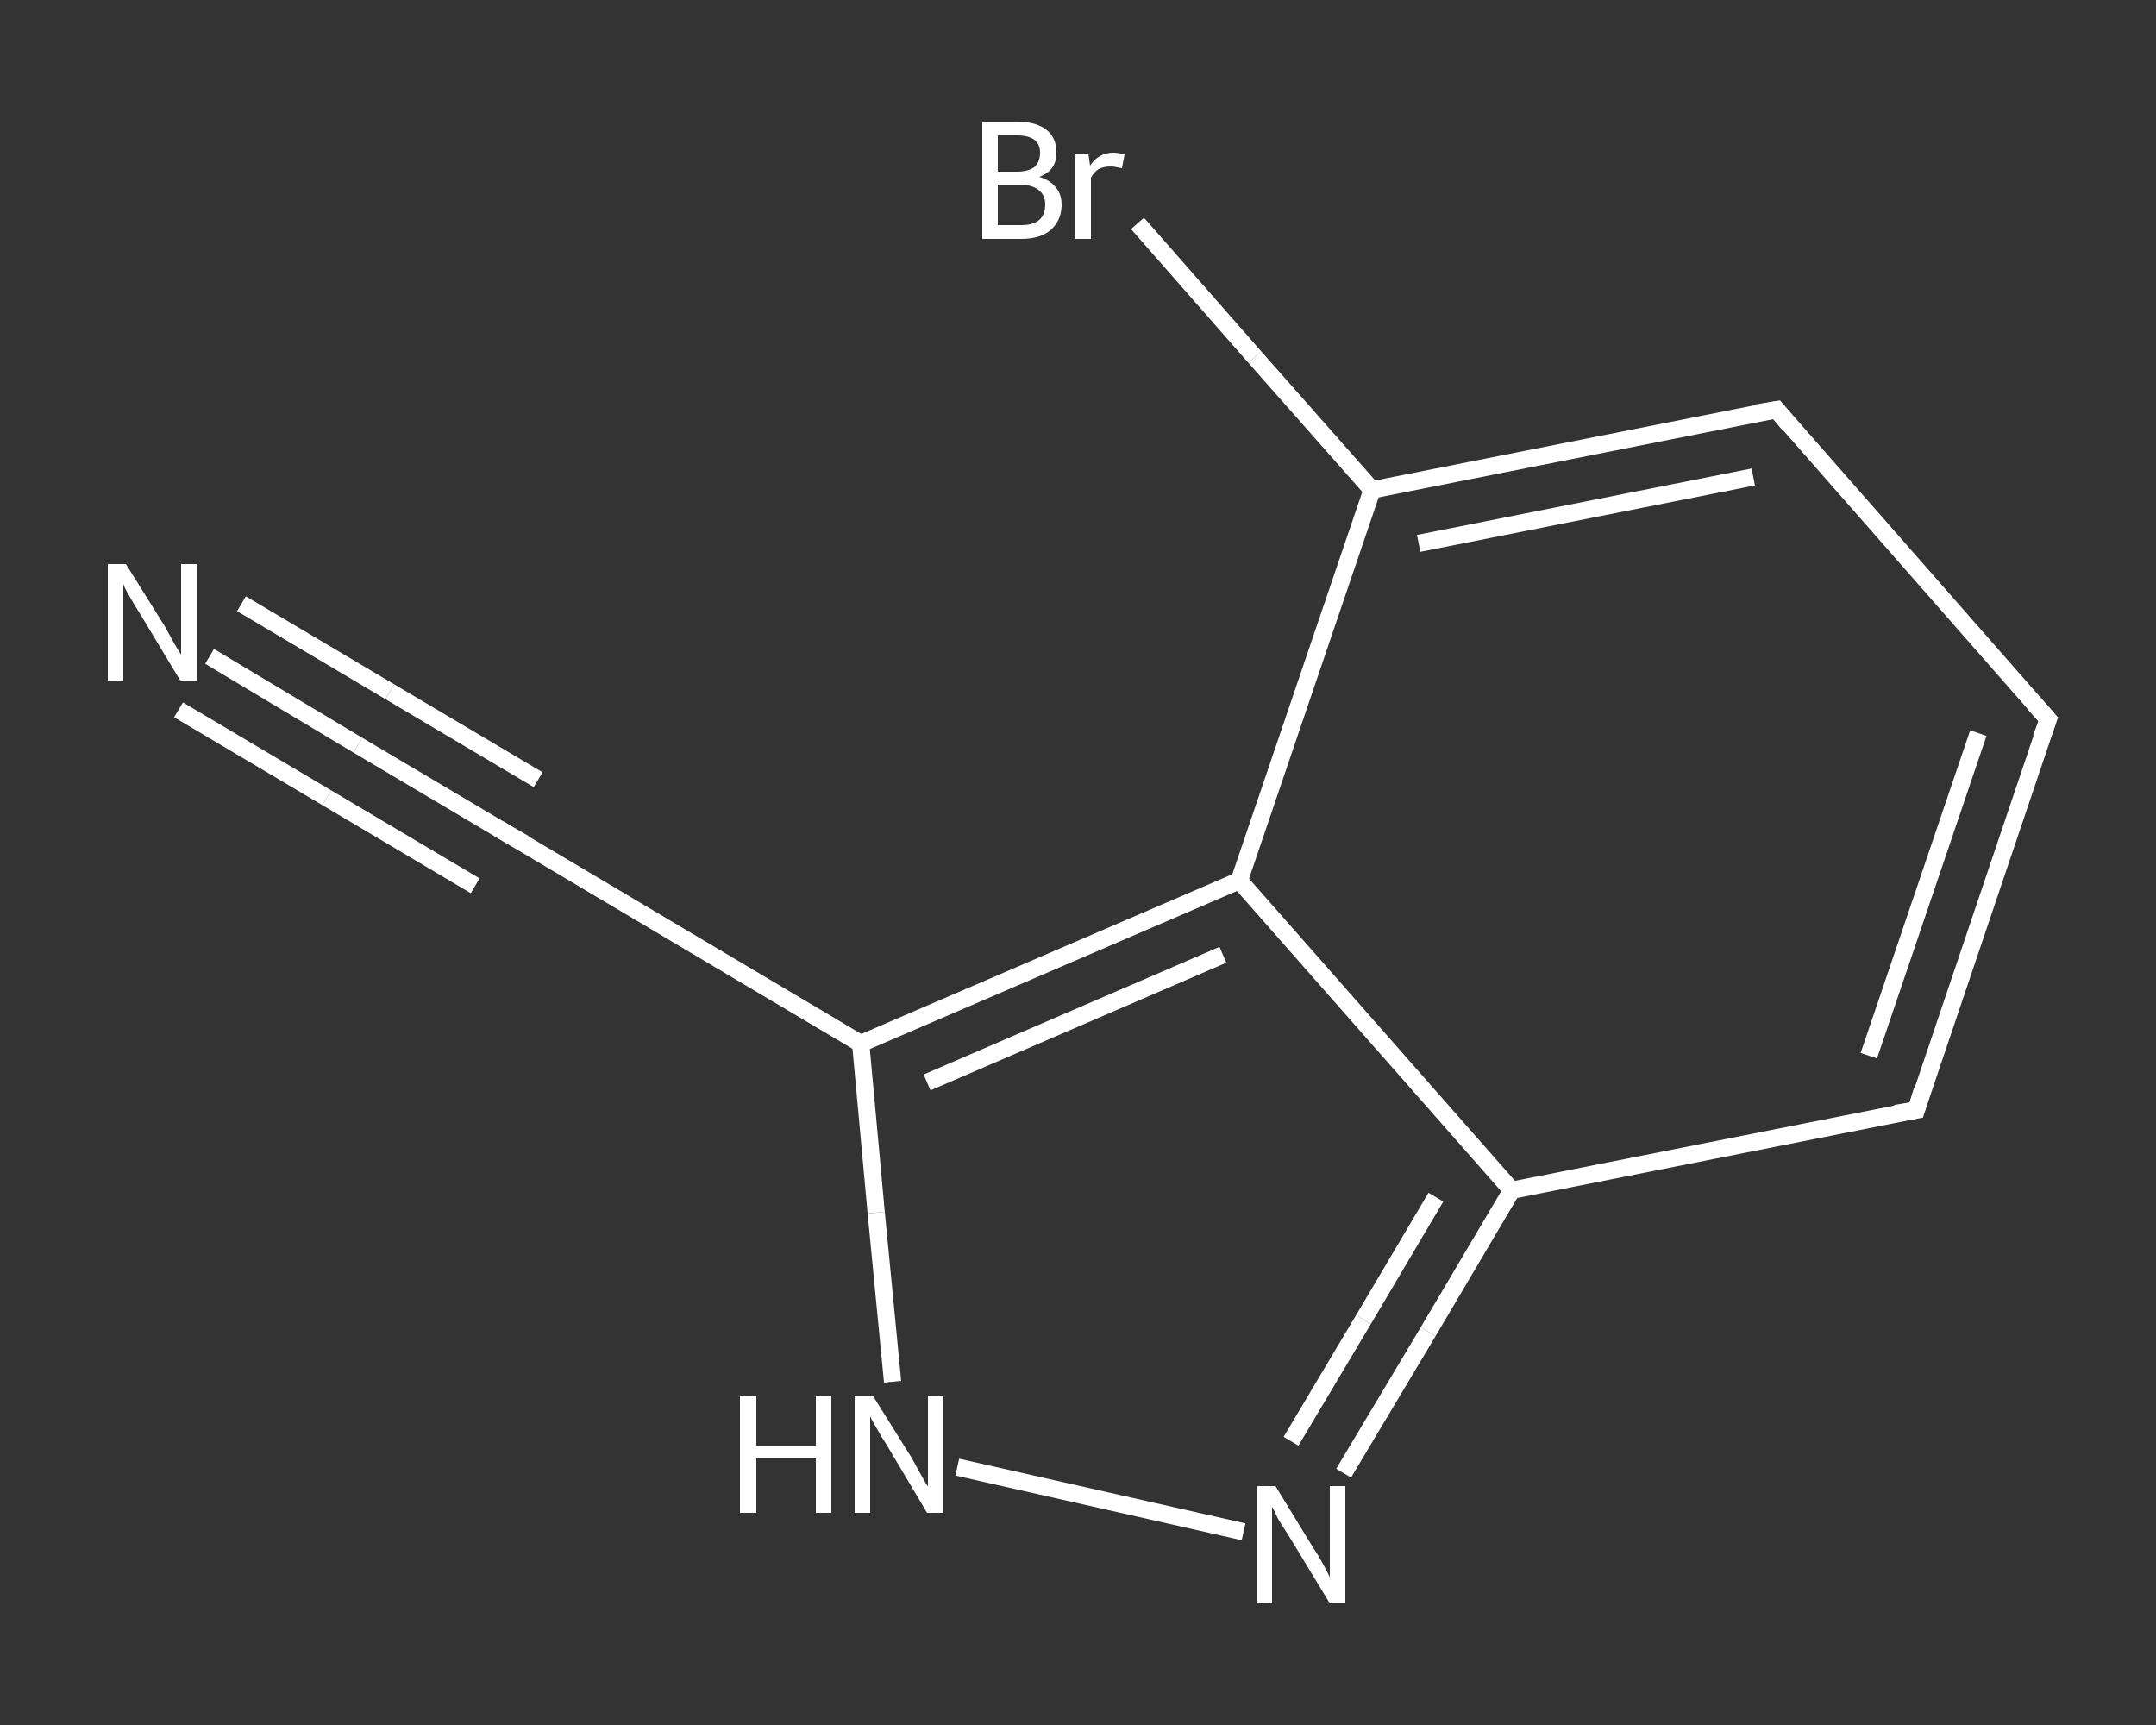 <?xml version='1.0' encoding='iso-8859-1'?>
<svg version='1.1' baseProfile='full'
              xmlns='http://www.w3.org/2000/svg'
                      xmlns:rdkit='http://www.rdkit.org/xml'
                      xmlns:xlink='http://www.w3.org/1999/xlink'
                  xml:space='preserve'
width='250px' height='200px' viewBox='0 0 250 200'>
<rect x="0" y="0" width="250" height="200" fill="#333333" stroke="none"/>
<!-- END OF HEADER -->
<rect style='opacity:1.0;fill:transparent;stroke:none' width='250.0' height='200.0' x='0.0' y='0.0'> </rect>
<path class='bond-0 atom-0 atom-1' d='M 24.3,76.1 L 41.5,86.4' style='fill:none;fill-rule:evenodd;stroke:#FFFFFF;stroke-width:2.0px;stroke-linecap:butt;stroke-linejoin:miter;stroke-opacity:1' />
<path class='bond-0 atom-0 atom-1' d='M 41.5,86.4 L 58.7,96.6' style='fill:none;fill-rule:evenodd;stroke:#FFFFFF;stroke-width:2.0px;stroke-linecap:butt;stroke-linejoin:miter;stroke-opacity:1' />
<path class='bond-0 atom-0 atom-1' d='M 28.0,70.0 L 45.2,80.2' style='fill:none;fill-rule:evenodd;stroke:#FFFFFF;stroke-width:2.0px;stroke-linecap:butt;stroke-linejoin:miter;stroke-opacity:1' />
<path class='bond-0 atom-0 atom-1' d='M 45.2,80.2 L 62.4,90.4' style='fill:none;fill-rule:evenodd;stroke:#FFFFFF;stroke-width:2.0px;stroke-linecap:butt;stroke-linejoin:miter;stroke-opacity:1' />
<path class='bond-0 atom-0 atom-1' d='M 20.7,82.3 L 37.9,92.5' style='fill:none;fill-rule:evenodd;stroke:#FFFFFF;stroke-width:2.0px;stroke-linecap:butt;stroke-linejoin:miter;stroke-opacity:1' />
<path class='bond-0 atom-0 atom-1' d='M 37.9,92.5 L 55.1,102.7' style='fill:none;fill-rule:evenodd;stroke:#FFFFFF;stroke-width:2.0px;stroke-linecap:butt;stroke-linejoin:miter;stroke-opacity:1' />
<path class='bond-1 atom-1 atom-2' d='M 58.7,96.6 L 99.8,121.0' style='fill:none;fill-rule:evenodd;stroke:#FFFFFF;stroke-width:2.0px;stroke-linecap:butt;stroke-linejoin:miter;stroke-opacity:1' />
<path class='bond-2 atom-2 atom-3' d='M 99.8,121.0 L 101.6,140.6' style='fill:none;fill-rule:evenodd;stroke:#FFFFFF;stroke-width:2.0px;stroke-linecap:butt;stroke-linejoin:miter;stroke-opacity:1' />
<path class='bond-2 atom-2 atom-3' d='M 101.6,140.6 L 103.5,160.2' style='fill:none;fill-rule:evenodd;stroke:#FFFFFF;stroke-width:2.0px;stroke-linecap:butt;stroke-linejoin:miter;stroke-opacity:1' />
<path class='bond-3 atom-3 atom-4' d='M 111.0,170.1 L 144.2,177.6' style='fill:none;fill-rule:evenodd;stroke:#FFFFFF;stroke-width:2.0px;stroke-linecap:butt;stroke-linejoin:miter;stroke-opacity:1' />
<path class='bond-4 atom-4 atom-5' d='M 155.8,170.8 L 165.6,154.4' style='fill:none;fill-rule:evenodd;stroke:#FFFFFF;stroke-width:2.0px;stroke-linecap:butt;stroke-linejoin:miter;stroke-opacity:1' />
<path class='bond-4 atom-4 atom-5' d='M 165.6,154.4 L 175.3,138.0' style='fill:none;fill-rule:evenodd;stroke:#FFFFFF;stroke-width:2.0px;stroke-linecap:butt;stroke-linejoin:miter;stroke-opacity:1' />
<path class='bond-4 atom-4 atom-5' d='M 149.7,167.1 L 158.1,153.0' style='fill:none;fill-rule:evenodd;stroke:#FFFFFF;stroke-width:2.0px;stroke-linecap:butt;stroke-linejoin:miter;stroke-opacity:1' />
<path class='bond-4 atom-4 atom-5' d='M 158.1,153.0 L 166.5,138.8' style='fill:none;fill-rule:evenodd;stroke:#FFFFFF;stroke-width:2.0px;stroke-linecap:butt;stroke-linejoin:miter;stroke-opacity:1' />
<path class='bond-5 atom-5 atom-6' d='M 175.3,138.0 L 222.2,128.7' style='fill:none;fill-rule:evenodd;stroke:#FFFFFF;stroke-width:2.0px;stroke-linecap:butt;stroke-linejoin:miter;stroke-opacity:1' />
<path class='bond-6 atom-6 atom-7' d='M 222.2,128.7 L 237.5,83.4' style='fill:none;fill-rule:evenodd;stroke:#FFFFFF;stroke-width:2.0px;stroke-linecap:butt;stroke-linejoin:miter;stroke-opacity:1' />
<path class='bond-6 atom-6 atom-7' d='M 216.7,122.4 L 229.4,85.0' style='fill:none;fill-rule:evenodd;stroke:#FFFFFF;stroke-width:2.0px;stroke-linecap:butt;stroke-linejoin:miter;stroke-opacity:1' />
<path class='bond-7 atom-7 atom-8' d='M 237.5,83.4 L 206.0,47.5' style='fill:none;fill-rule:evenodd;stroke:#FFFFFF;stroke-width:2.0px;stroke-linecap:butt;stroke-linejoin:miter;stroke-opacity:1' />
<path class='bond-8 atom-8 atom-9' d='M 206.0,47.5 L 159.1,56.8' style='fill:none;fill-rule:evenodd;stroke:#FFFFFF;stroke-width:2.0px;stroke-linecap:butt;stroke-linejoin:miter;stroke-opacity:1' />
<path class='bond-8 atom-8 atom-9' d='M 203.3,55.3 L 164.5,63.0' style='fill:none;fill-rule:evenodd;stroke:#FFFFFF;stroke-width:2.0px;stroke-linecap:butt;stroke-linejoin:miter;stroke-opacity:1' />
<path class='bond-9 atom-9 atom-10' d='M 159.1,56.8 L 145.5,41.4' style='fill:none;fill-rule:evenodd;stroke:#FFFFFF;stroke-width:2.0px;stroke-linecap:butt;stroke-linejoin:miter;stroke-opacity:1' />
<path class='bond-9 atom-9 atom-10' d='M 145.5,41.4 L 131.9,25.9' style='fill:none;fill-rule:evenodd;stroke:#FFFFFF;stroke-width:2.0px;stroke-linecap:butt;stroke-linejoin:miter;stroke-opacity:1' />
<path class='bond-10 atom-9 atom-11' d='M 159.1,56.8 L 143.7,102.1' style='fill:none;fill-rule:evenodd;stroke:#FFFFFF;stroke-width:2.0px;stroke-linecap:butt;stroke-linejoin:miter;stroke-opacity:1' />
<path class='bond-11 atom-11 atom-2' d='M 143.7,102.1 L 99.8,121.0' style='fill:none;fill-rule:evenodd;stroke:#FFFFFF;stroke-width:2.0px;stroke-linecap:butt;stroke-linejoin:miter;stroke-opacity:1' />
<path class='bond-11 atom-11 atom-2' d='M 141.8,110.7 L 107.5,125.5' style='fill:none;fill-rule:evenodd;stroke:#FFFFFF;stroke-width:2.0px;stroke-linecap:butt;stroke-linejoin:miter;stroke-opacity:1' />
<path class='bond-12 atom-11 atom-5' d='M 143.7,102.1 L 175.3,138.0' style='fill:none;fill-rule:evenodd;stroke:#FFFFFF;stroke-width:2.0px;stroke-linecap:butt;stroke-linejoin:miter;stroke-opacity:1' />
<path d='M 57.9,96.1 L 58.7,96.6 L 60.8,97.8' style='fill:none;stroke:#FFFFFF;stroke-width:2.0px;stroke-linecap:butt;stroke-linejoin:miter;stroke-opacity:1;' />
<path d='M 219.8,129.1 L 222.2,128.7 L 222.9,126.4' style='fill:none;stroke:#FFFFFF;stroke-width:2.0px;stroke-linecap:butt;stroke-linejoin:miter;stroke-opacity:1;' />
<path d='M 236.7,85.6 L 237.5,83.4 L 235.9,81.6' style='fill:none;stroke:#FFFFFF;stroke-width:2.0px;stroke-linecap:butt;stroke-linejoin:miter;stroke-opacity:1;' />
<path d='M 207.5,49.3 L 206.0,47.5 L 203.6,47.9' style='fill:none;stroke:#FFFFFF;stroke-width:2.0px;stroke-linecap:butt;stroke-linejoin:miter;stroke-opacity:1;' />
<path class='atom-0' d='M 14.6 65.4
L 19.1 72.6
Q 19.5 73.3, 20.2 74.6
Q 20.9 75.8, 21.0 75.9
L 21.0 65.4
L 22.8 65.4
L 22.8 78.9
L 20.9 78.9
L 16.2 71.1
Q 15.6 70.2, 15.0 69.1
Q 14.4 68.1, 14.3 67.7
L 14.3 78.9
L 12.5 78.9
L 12.5 65.4
L 14.6 65.4
' fill='#FFFFFF'/>
<path class='atom-3' d='M 85.8 161.8
L 87.7 161.8
L 87.7 167.6
L 94.6 167.6
L 94.6 161.8
L 96.4 161.8
L 96.4 175.4
L 94.6 175.4
L 94.6 169.1
L 87.7 169.1
L 87.7 175.4
L 85.8 175.4
L 85.8 161.8
' fill='#FFFFFF'/>
<path class='atom-3' d='M 101.2 161.8
L 105.7 169.0
Q 106.1 169.7, 106.8 171.0
Q 107.5 172.3, 107.6 172.3
L 107.6 161.8
L 109.4 161.8
L 109.4 175.4
L 107.5 175.4
L 102.8 167.5
Q 102.2 166.6, 101.6 165.5
Q 101.0 164.5, 100.9 164.2
L 100.9 175.4
L 99.1 175.4
L 99.1 161.8
L 101.2 161.8
' fill='#FFFFFF'/>
<path class='atom-4' d='M 147.9 172.3
L 152.3 179.5
Q 152.8 180.2, 153.5 181.5
Q 154.2 182.8, 154.2 182.9
L 154.2 172.3
L 156.0 172.3
L 156.0 185.9
L 154.2 185.9
L 149.4 178.0
Q 148.8 177.1, 148.2 176.1
Q 147.7 175.0, 147.5 174.7
L 147.5 185.9
L 145.7 185.9
L 145.7 172.3
L 147.9 172.3
' fill='#FFFFFF'/>
<path class='atom-10' d='M 120.5 20.5
Q 121.8 20.9, 122.4 21.7
Q 123.1 22.5, 123.1 23.7
Q 123.1 25.5, 121.9 26.6
Q 120.7 27.7, 118.4 27.7
L 113.9 27.7
L 113.9 14.1
L 117.9 14.1
Q 120.2 14.1, 121.4 15.1
Q 122.5 16.0, 122.5 17.7
Q 122.5 19.8, 120.5 20.5
M 115.7 15.7
L 115.7 19.9
L 117.9 19.9
Q 119.2 19.9, 119.9 19.4
Q 120.6 18.8, 120.6 17.7
Q 120.6 15.7, 117.9 15.7
L 115.7 15.7
M 118.4 26.1
Q 119.8 26.1, 120.5 25.5
Q 121.2 24.9, 121.2 23.7
Q 121.2 22.6, 120.4 22.0
Q 119.6 21.4, 118.2 21.4
L 115.7 21.4
L 115.7 26.1
L 118.4 26.1
' fill='#FFFFFF'/>
<path class='atom-10' d='M 126.2 17.8
L 126.4 19.2
Q 127.4 17.7, 129.1 17.7
Q 129.6 17.7, 130.4 17.9
L 130.1 19.5
Q 129.2 19.3, 128.8 19.3
Q 128.0 19.3, 127.4 19.6
Q 126.9 19.9, 126.5 20.6
L 126.5 27.7
L 124.7 27.7
L 124.7 17.8
L 126.2 17.8
' fill='#FFFFFF'/>
</svg>
